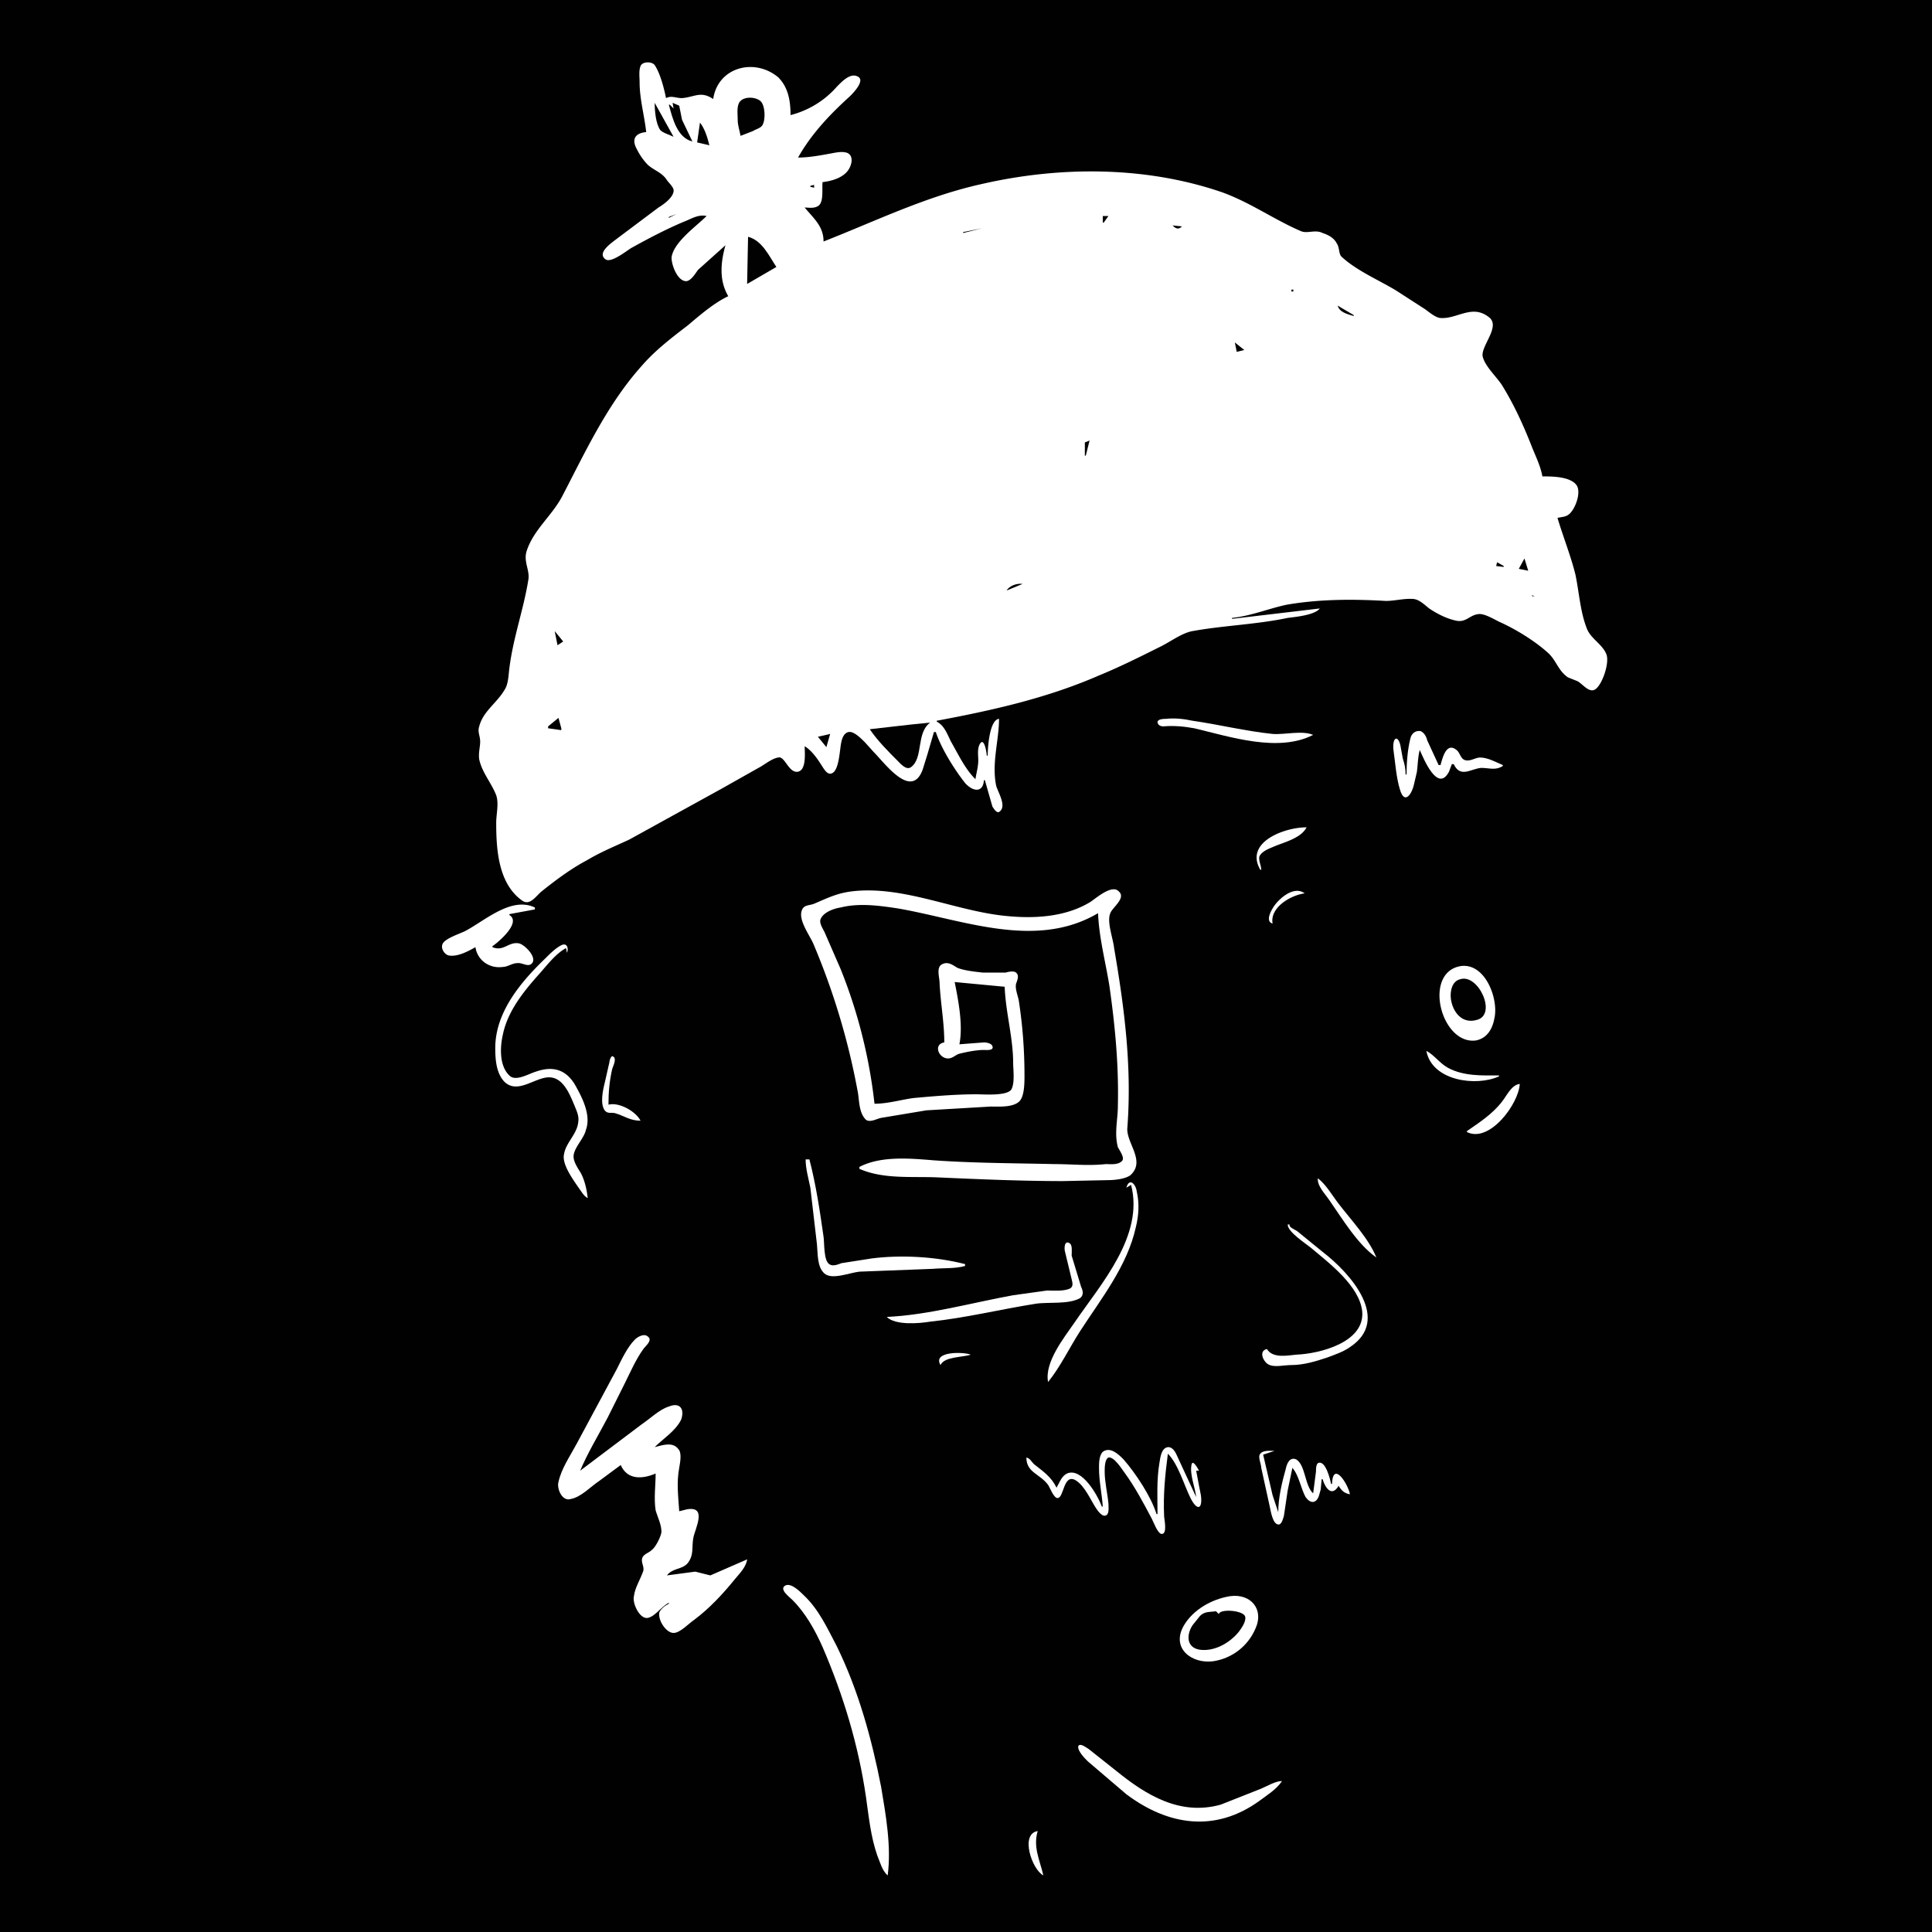 <?xml version="1.0" standalone="yes"?>
<svg xmlns="http://www.w3.org/2000/svg" version="1.0" viewBox="0 0 2048 2048">
  <title> fosterz 13 </title>
  <desc> f o s t e r z . a r e . f r e e </desc>
  <!--
    {
      "name": "13",
      "description": " f o s t e r z ",
      "edition": 13,
      "attributes": [
        {
          "trait_type": "Top",
          "value": "beanie"
        },
        {
          "trait_type": "Wrinkles",
          "value": "xp"
        },
        {
          "trait_type": "Brows",
          "value": "swift"
        },
        {
          "trait_type": "Left Eye",
          "value": "eldorado"
        },
        {
          "trait_type": "Right Eye",
          "value": "stress"
        },
        {
          "trait_type": "Nose",
          "value": "lil"
        },
        {
          "trait_type": "Stress",
          "value": "yup"
        },
        {
          "trait_type": "Ear",
          "value": "swift"
        },
        {
          "trait_type": "Mustache",
          "value": "sketch"
        },
        {
          "trait_type": "Mouth",
          "value": "ooh"
        },
        {
          "trait_type": "Base",
          "value": "yup"
        }
      ]
    }
  -->
  <path d="M0 0v2048h2048V0H0z" style="fill:#010101;stroke:none"/>
  <path d="M685 140c-11 1-16 7-10 18 3 6 7 12 12 17 7 6 15 8 20 16 2 3 8 8 7 12-1 7-11 14-16 17l-44 33c-5 4-22 15-12 22 6 4 22-9 27-12 18-10 37-20 56-28 8-3 15-8 24-6-11 11-34 27-37 43-1 7 6 27 16 26 5-1 9-8 12-12l29-26c-5 18-7 37 3 54-15 7-30 20-43 31-17 13-34 26-48 42-37 41-60 91-85 139-11 21-31 36-38 59-3 11 4 20 2 30-5 31-16 61-20 93-1 7-1 17-5 23-8 14-23 23-27 39-2 6 1 10 1 16s-2 12-1 19c3 14 13 25 18 38 3 9 0 20 0 29 0 28 2 65 28 83 8 5 14-5 20-10 15-12 31-24 48-33 15-9 30-15 45-22l98-54 39-22c6-3 14-10 21-11 7-2 11 17 21 15 9-2 7-20 7-27 8 5 14 14 19 22 2 3 5 8 9 7 9-2 9-27 11-34 1-5 4-11 10-10 5 1 11 7 15 11l9 10c12 12 40 51 52 19l5-16 7-24h2c6 18 20 40 31 54 8 9 19 11 20-3h1l8 28c2 3 5 8 8 5 7-6-2-20-4-27-5-24 3-48 3-71-10 1-12 30-12 39h-1c0-3-3-22-8-11-2 5-1 11-1 16 0 7-2 13-3 20-11-11-18-26-26-40-4-8-7-17-15-21v-1c59-11 117-24 172-48 22-9 44-20 66-31 10-5 22-14 33-16 33-6 68-7 101-14 8-1 29-3 34-10l-93 11v-1c20-2 39-10 58-14 35-6 70-6 105-4 10 0 20-3 30-2 6 1 11 6 16 10 9 6 19 11 29 13s14-6 23-7c6-1 16 5 22 8 18 8 39 21 53 34 8 8 10 18 20 25l10 4c6 3 13 14 20 8s14-27 11-36c-4-11-17-17-21-28-7-18-8-38-12-57-5-20-13-40-19-60 4-1 8-1 11-3 7-4 15-24 9-32-7-9-26-9-36-9-2-11-7-21-11-31-9-23-19-45-32-66-6-9-17-19-20-29-4-11 20-33 6-43-18-14-34 3-52 1-5-1-11-6-15-9l-31-20c-18-11-42-21-58-36-3-3-2-10-5-14-3-6-9-9-15-11-8-4-16 1-23-2-28-12-53-30-83-41-81-28-172-28-255-9-59 13-112 39-168 61 0-16-10-24-20-36 4 0 9 1 13-1 8-3 5-19 6-26 10-1 23-5 28-14 3-5 5-14-2-17-6-2-13 0-19 1-11 2-22 4-33 4 14-25 34-46 55-65 3-3 17-17 8-21-8-4-17 6-22 11a97 97 0 0 1-49 30c0-14-2-29-13-40-25-21-64-11-69 23-13-9-20-2-33-1-7 0-11-3-17 0-2-10-6-26-12-35-3-4-13-4-15 1s-1 12-1 17c0 18 5 35 7 53z" style="fill:#fff;stroke:none"/>
  <path d="m785 144 13-5c3-2 8-3 10-6 4-6 3-22-2-26-6-5-20-5-23 3-2 5-1 12-1 17 0 6 2 11 3 17m-91-35c0 8 1 22 6 29 3 3 10 5 14 7l-20-36m14 0 1 1-1-1m5 0 1 6-4-4h-1c4 15 9 35 25 39l-11-23-3-15-7-3m29 21-3 21 13 3c-2-8-5-18-10-24m117 67v1l4 1v-3l-4 1m-150 33v1l8-4-8 3m460-1v7h1l5-7h-6m-462 2 1 1-1-1m536 8c3 3 6 5 10 1l-10-1m-222 7v1l20-5-20 4m-228 5-1 50 31-18c-8-12-15-28-30-32m79 5 1 1-1-1m497 51v2h2v-2h-2m49 17c2 7 10 9 17 11v-1l-17-10m-109 39 2 10 8-2-10-8m-154 104-5 2v14h1l4-16m-528 89-3 6 3-6m989 36-6 11 10 2-4-13m-29 4-1 4 8 1v-1l-7-4m-520 30 17-7c-6-1-14 2-17 7m557 5v1h3l-3-1M588 669l3 15 6-4-9-11m4 92-11 9v2l14 2v-2l-3-11z" style="fill:#010101;stroke:none"/>
  <path d="M1392 779c-12-5-30 0-43-1-29-3-57-10-85-14-9-2-19-3-28-2-2 0-8 0-9 3 0 4 4 5 6 5 11-1 22 0 33 2 38 9 89 26 126 7z" style="fill:#fff;stroke:none"/>
  <path d="M922 773c8 12 20 24 30 34 3 3 9 10 14 6 13-10 5-36 20-47l-20 2-44 5z" style="fill:#010101;stroke:none"/>
  <path d="M1491 821h-1c0-6-1-11-3-17l-2-11c-2-14-9-13-8 1 2 14 3 30 7 43 5 17 13 4 15-6l3-13c1-8 1-16 3-23 4 9 19 46 31 23l3-8h2c7 15 18 5 29 4 9 0 15 3 23-2v-1c-7-3-16-8-24-8-5 0-10 4-15 3-6-1-6-8-10-11-11-9-15 9-17 16h-2l-12-26c-1-4-3-8-7-10-6-1-10 3-11 8-3 12-4 26-4 38z" style="fill:#fff;stroke:none"/>
  <path d="m867 781 9 11 4-14-13 3z" style="fill:#010101;stroke:none"/>
  <path d="M1336 922h1c0-4-3-10-2-14 2-5 9-8 14-10 11-5 30-9 36-21-24 0-66 16-49 45m-335 183c-12 2-6 17 4 17 5 0 8-4 12-5 8-2 18-4 26-4 2 0 11 1 9-4-1-3-6-4-9-4l-26 2c4-20-1-46-5-66l53 5c1 27 9 54 9 81 0 7 2 21-2 28-5 7-29 5-37 5-22 0-45 2-67 4-14 2-27 6-41 6a543 543 0 0 0-36-143l-17-39c-2-4-6-10-4-14 3-7 14-11 21-12 20-5 41-2 61 1 69 12 146 44 212 5 1 26 8 52 12 77 6 42 10 84 9 127 0 15-4 29 0 44 2 4 8 12 4 15-4 4-12 3-17 3-18 2-36 0-54 0-43-1-85-1-128-4-25-2-56-5-79 7v2c25 11 54 8 81 9 45 2 90 4 135 4l47-1c7 0 18-1 24-5 17-15-4-34-3-50 5-65-3-127-14-191-1-10-8-28-4-37 2-6 17-16 9-23-7-8-24 7-30 11-26 16-59 18-89 15-54-5-110-33-165-26-15 2-25 7-39 13-5 2-11 1-13 7-4 10 8 26 12 35a747 747 0 0 1 47 156c2 9 1 22 8 30 4 5 12 0 17-1l48-8 68-4c9 0 23 1 30-5 6-5 6-20 6-28 0-27-2-53-6-79-1-6-4-12-3-18 1-3 4-9 0-12-2-2-8-1-11 0h-24c-9-1-19-2-27-5-5-3-10-7-16-4-7 3-3 14-3 20 1 21 5 42 5 63m348-126c-3-17 19-30 34-32-12-9-29 7-34 16-3 5-7 14 0 16m-845 25c2 14 15 23 29 21 5 0 10-4 15-4 5-1 11 4 15 1 8-6-7-21-13-22-11-2-16 9-28 4v-1c6-4 31-25 18-33v-1l27-5v-2c-25-12-53 14-74 25-6 3-22 8-24 14-2 5 3 12 8 12 9 1 20-5 27-9m119 266c-1-9-3-18-7-26-3-5-8-12-8-18 0-9 11-19 13-28 6-16-4-35-12-49-10-16-24-19-41-13-7 2-20 10-27 5-12-10-11-31-8-44 5-25 22-46 39-65 8-9 17-21 28-27l1 5c2-5 0-11-6-8s-12 9-17 14c-26 25-53 57-53 95 0 12 1 27 10 36 14 13 32-5 47-5s22 18 27 30c2 5 5 11 4 17-1 13-13 22-15 34-3 11 10 28 16 37 3 4 5 8 9 10m926-246c-41 6-22 83 15 79 12-2 18-12 20-23 5-20-9-59-35-56z" style="fill:#fff;stroke:none"/>
  <path d="M1548 1038c-9 2-11 13-10 21 2 14 12 27 28 22 21-6 1-49-18-43z" style="fill:#010101;stroke:none"/>
  <path d="M1512 1114c6 32 53 38 77 27v-1c-18 0-37 1-54-8-9-5-15-14-23-18m-833 74c-5-10-23-20-34-17 0-13 1-25 4-38 1-3 5-11 1-13-2-2-4 4-4 6l-5 22c-2 8-5 22 0 29 3 4 7 2 11 3 10 3 16 8 27 8m876 11v1c24 12 55-30 56-51-9 1-14 13-19 19-10 13-24 22-37 31m-701 30c0 10 3 20 5 30l7 60c1 10 0 24 8 31s27-1 37-2l78-3c11-1 23 0 34-3v-2c-31-8-68-10-99-6l-32 5c-3 1-9 4-13 1-6-4-5-22-6-29-4-28-8-55-15-82h-4m543 20c-1 8 8 17 12 23 14 20 30 47 50 61-8-20-27-40-40-57-7-9-13-20-22-27m-203 10 5-3c14 54-32 105-60 146-11 16-32 42-28 63 13-16 23-37 34-54 22-34 50-69 59-110 3-12 4-25 1-38-1-8-8-15-11-4m171 39c0 8 19 20 25 25 19 16 51 40 54 67 3 33-45 45-70 46-10 1-25 4-31-6-9 2-4 13 1 16 6 4 17 1 25 1 13 0 26-4 38-8 8-3 17-6 24-11 44-29 1-78-29-101l-27-22c-3-2-9-4-8-7h-2m-425 98c9 9 34 7 46 5 38-4 74-13 112-19 13-2 35 1 47-6 4-3 3-8 1-12l-10-33c0-4 1-11-2-13-6-4-6 6-5 9l7 29c1 4 2 8-2 10-7 3-17 2-24 2l-36 5c-44 8-90 21-134 23m-282 157c7 16 23 15 37 9 0 13-2 26 0 39 2 7 7 17 6 24-1 5-6 15-10 18-3 3-8 4-10 8-2 5 2 9 1 14-3 9-9 18-10 27-2 7 6 25 15 23 8-2 14-12 22-16v1c-4 2-8 5-10 9-2 8 7 22 15 22 7 0 16-10 22-14 16-12 30-27 43-43 5-6 12-13 13-21l-39 17-16-4-30 4c6-8 16-6 22-13 7-9 4-17 6-27s15-34-7-30l-8 2c-1-16-3-30 0-46 1-6 3-16-1-20-6-8-17-4-25-2 9-9 22-17 28-29 4-11-1-19-13-14-10 3-20 13-29 19l-65 49c8-19 19-37 29-56l18-36c6-12 12-26 20-37 2-3 10-9 5-13-4-4-11 0-14 3-8 8-14 21-19 31l-43 80c-7 13-16 26-19 40-2 7 4 21 13 18 11-2 21-13 30-19l23-17m339-106c4-9 23-8 32-11-7-3-41-4-32 11m230 158h-1c-6-19-22-43-35-58-5-5-14-14-22-8-4 4-4 12-4 17 0 14 3 27 4 41h-1c-4-11-21-42-37-35-6 3-8 10-11 15-6-12-14-17-24-25-3-3-4-6-8-7 0 16 14 17 23 29 2 3 6 14 10 14 7 0 6-26 19-19 10 6 16 21 22 30 2 3 7 10 11 7 3-2 2-9 2-12-1-11-4-23-4-34 0-4 0-13 4-15 6-1 14 12 17 16 11 15 20 32 29 49 2 4 6 15 10 16 7 1 3-16 3-19-1-23 1-43 4-66 11 11 17 33 24 47s13 12 11-3l-2-10-3-16h3c-1-2-7-13-8-6-2 10 4 24 5 34l-19-41c-2-4-4-11-10-12-8 0-9 11-10 17-3 18-2 36-2 54m143-49c7 8 9 22 14 31 5 7 11 7 14-1l2-7 1-11h1c3 10 10 19 17 7 3 5 6 8 12 9-2-11-18-36-19-11h-1c-1-5-6-26-14-22-2 2-2 6-2 9l-3 23c-9-8-8-30-18-36-7-3-10 5-11 10-4 14-8 31-8 46l-6-18-10-43 12-4c-4 0-12-1-15 3-3 3 1 11 1 15l9 41c1 4 3 20 10 19 3-1 4-6 5-9l4-27 5-24z" style="fill:#fff;stroke:none"/>
  <path d="m614 1559 1 1-1-1z" style="fill:#010101;stroke:none"/>
  <path d="M941 1988c4-31-2-64-7-94-10-51-24-102-47-149-10-19-19-39-35-54-4-4-14-14-20-10s5 12 8 15c14 14 24 32 32 50 22 51 38 104 46 159 3 21 5 42 12 62 3 7 5 16 11 21m363-296c-19 3-39 14-49 31-14 24 8 41 31 38 20-3 37-16 45-35 9-20-5-37-27-34z" style="fill:#fff;stroke:none"/>
  <path d="m709 1698 1 1-1-1m583 13-3-3c-7 1-12 0-17 5l-8 10c-7 11-6 25 10 26 15 1 30-8 39-19 3-4 8-11 7-16-1-7-27-9-28-3z" style="fill:#010101;stroke:none"/>
  <path d="M1359 1888c-7 0-15 5-22 8l-43 17c-43 12-79-10-111-36l-29-23c-2-1-9-7-11-3-1 5 7 13 10 16l41 35c44 33 94 41 141 7 8-6 18-12 24-21m-253 100c-4-17-11-30-6-47-19 3-6 41 6 47z" style="fill:#fff;stroke:none"/>
</svg>
